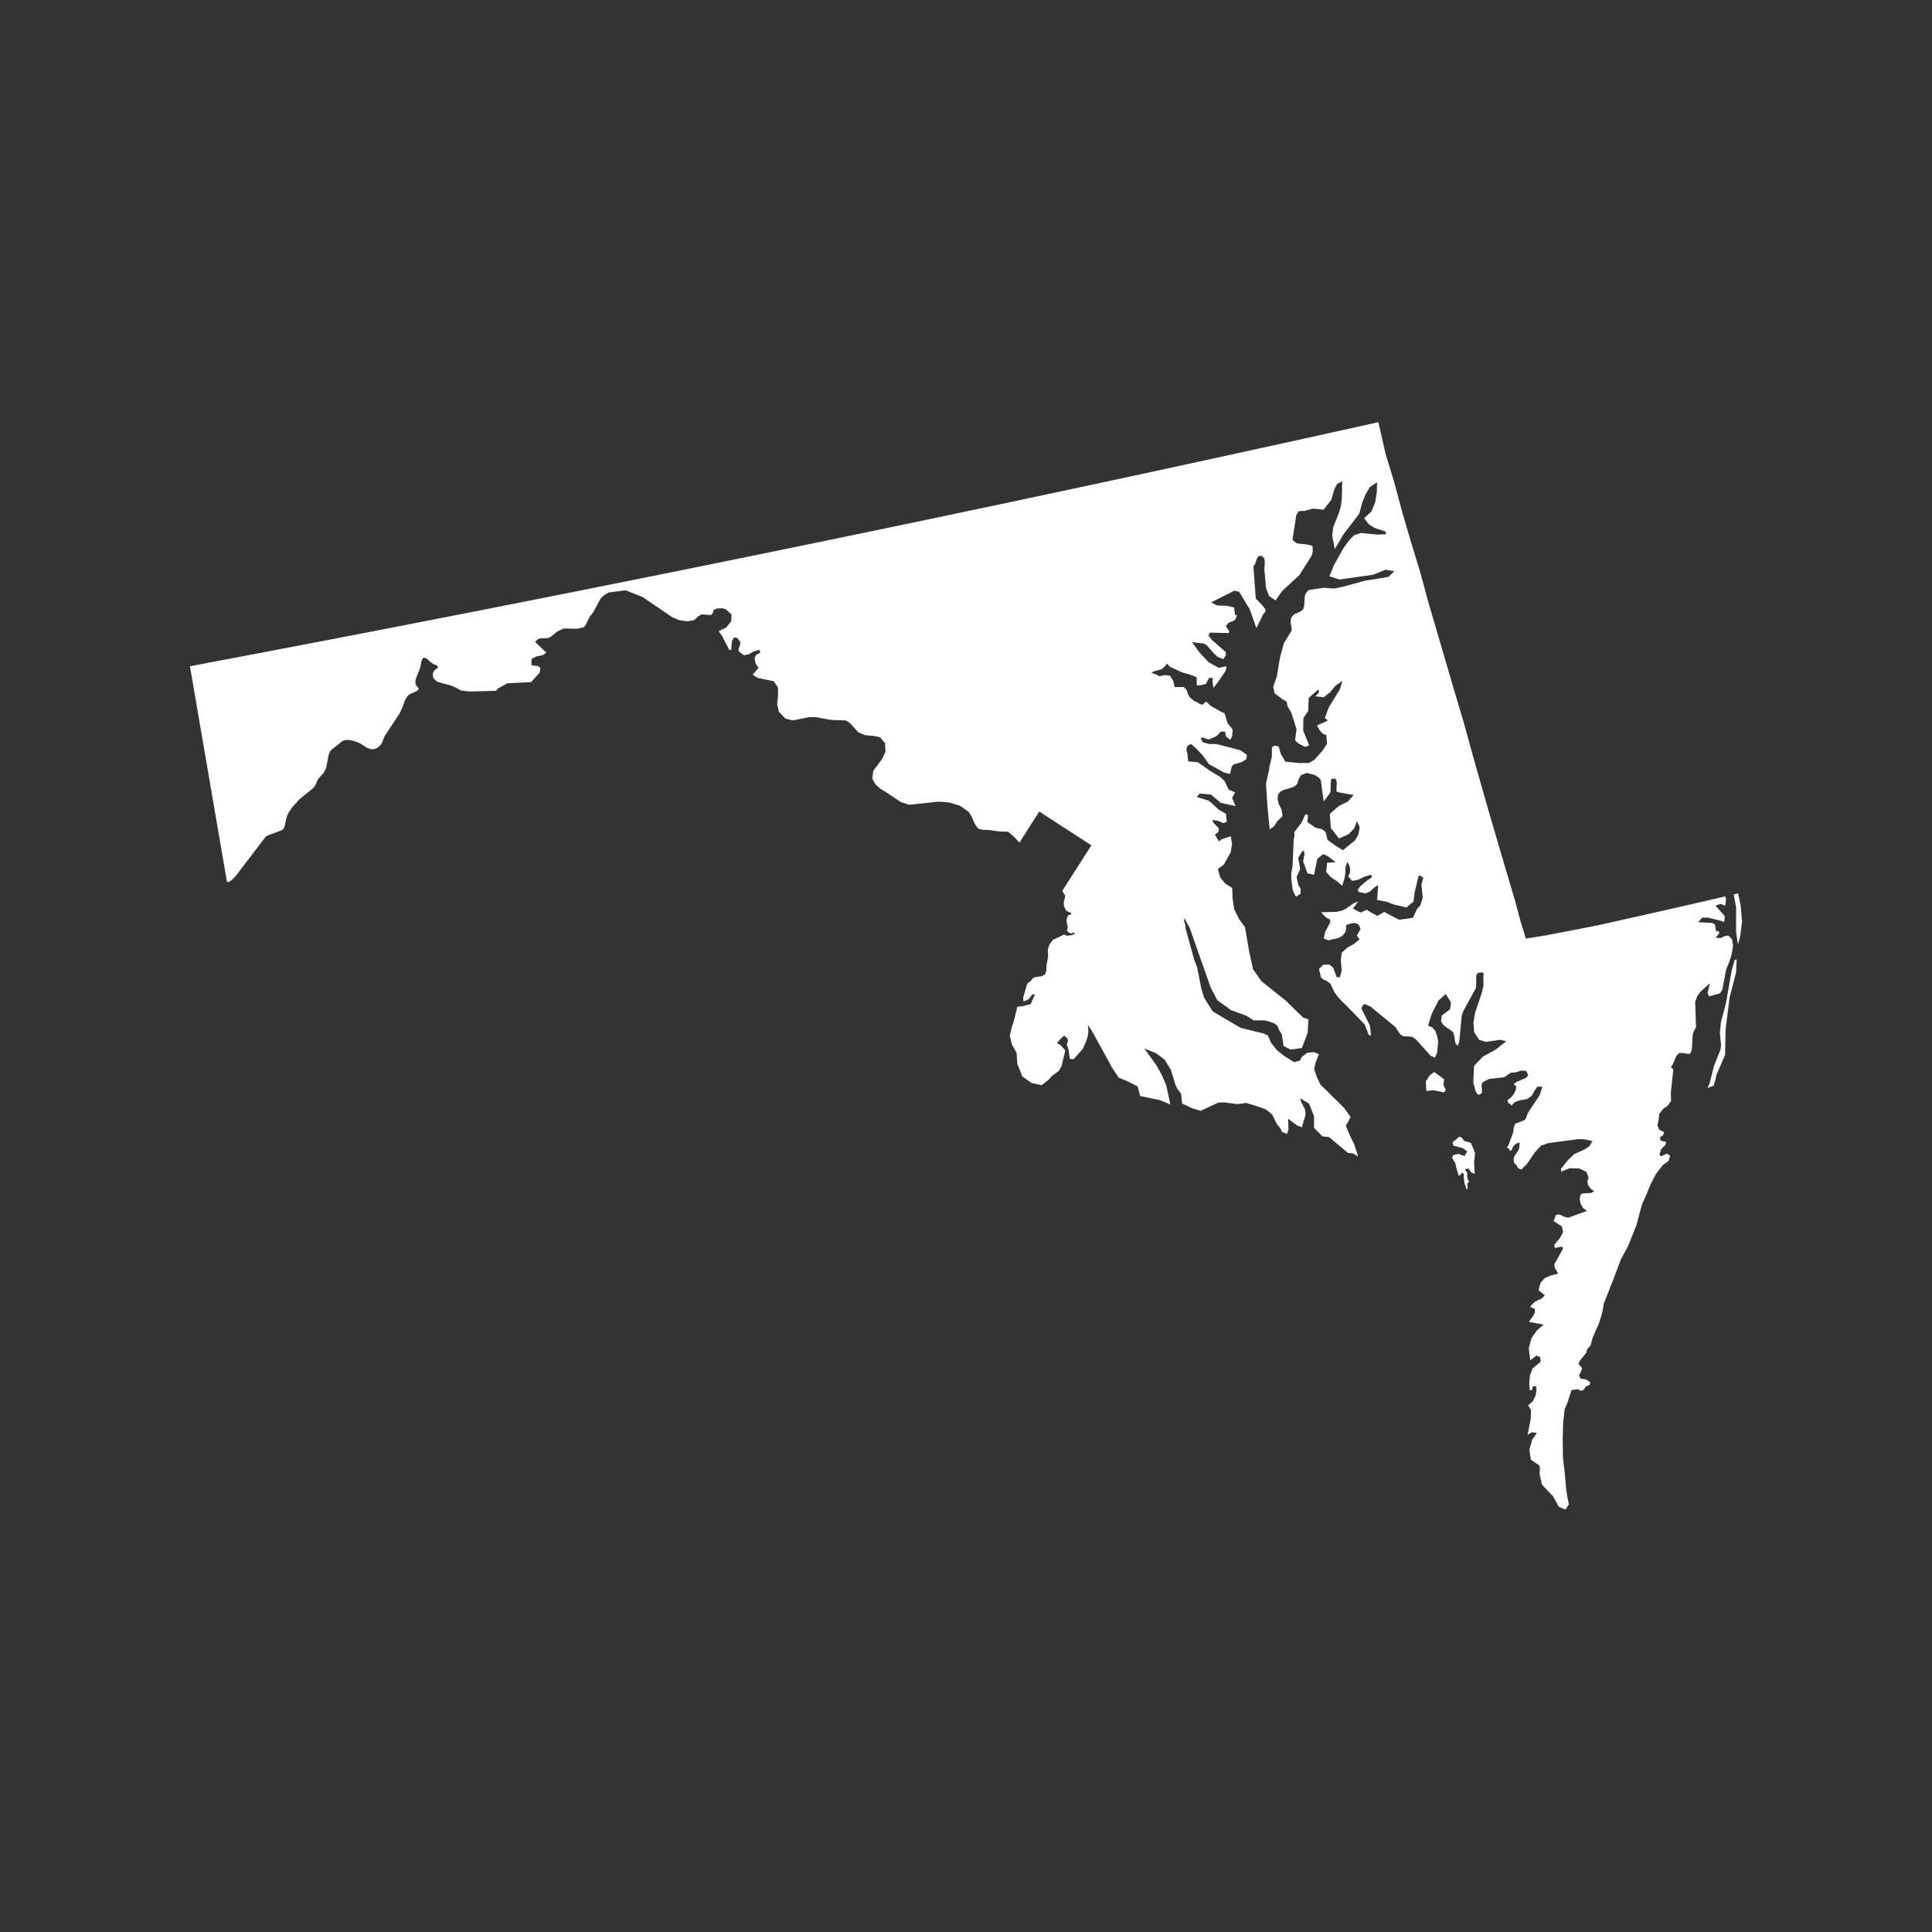 <svg id="Layer_1" data-name="Layer 1" xmlns="http://www.w3.org/2000/svg" viewBox="0 0 200 200"><rect x="0" y="0" width="200" height="200" fill="#333333" stroke="none"/><defs><style>.cls-1{fill:#fff;}</style></defs><title>Artboard 1</title><path id="Maryland" class="cls-1" d="M149.508,111.735l-.534-.4-.516-.359-.481.376-.376.6.052.989.718-.079,1.1.219.2-.263-.254-.507Zm27.416-8.593,1.129-.315.246-.376.393-2.1.272-.639.288-.875.149-.9-.088-.683-.394-.411-.385.07-.428.2-.516-.053.122-.114.132-.175.131-.132-.061-.271-.246.061-.078-.324-.053-.394-.3-.166-1.427-.079.394-.473h.621c.446.106.893.22,1.339.333l.315.122.079-.586-.971-1.111.533-.176.473.184.087-.709-.1-.254c-4.376,1.033-8.777,2-13.17,2.993l-5.277,1.024-2.17.349-.542-1.732-.6-2.249c-1.821-6.117-3.632-12.251-5.3-18.412-1.243-4.113-2.424-8.252-3.641-12.365l-.849-3.124q-.945-3.058-1.838-6.143l-.849-3.15-.936-3.107-.718-3.177Q81.392,57.345,19.663,68.969L23.478,91.2l.1.123.131-.026.307-.22.367-.367,3.124-4.1.255-.14,1.347-.5.237-.166.1-.2.219-.989.167-.419.35-.543.814-.91L32.4,81.6l.14-.158.114-.184.281-.612.542-.622.1-.149.1-.184.061-.166.053-.167.219-1.172.07-.2.1-.21.131-.167,1.146-.9.246-.087.315-.035.613.114.612.227.753.482.394.14.263.009.28-.079.35-.237.158-.193.122-.2.228-.6L41.4,73.8l.289-.648.228-.647L42,72.347l.114-.175.1-.141.141-.122.166-.1.56-.245.175-.114.088-.132-.061-.114-.193-.227-.07-.176L43,70.579l.035-.245.07-.219.341-.84.1-.393.071-.376.061-.175.061-.158.123-.07h.167l.28.175.132.158.376.28.419.176.1.149-.018.1-.158.1-.236.219-.062.114-.035.123-.017.167.026.175.026.123.035.07.035.044.237.227.088.053.123.053,1.339.367.63.28.166.114.193.1.866.114,2.817-.071.053-.175,1.067-.6,2.477-.131.883-.989.071-.463-.21-.193-.709-.1-.009-.639.508-.262.656-.14.385-.254-1.173-1.12.289-.28.289-.087.674-.018.306-.1.779-.613.639-.289,1.4.026.665-.149.2-.254.446-.893L61.4,63.4l.753-1.4.237-.263.28-.21.359-.2,1.741-.219,1.741.691,3.072,2.091.718.306.814.123.727-.114.446-.411.341-.193.988.07.158-.184.1-.358.394-.149.472-.009.367.079.621.56-.035.7-.507.648-.788.384.306.429.8,1.522.21-.044v-.428l.079-.508L76,65.977l.324.07.324.446-.053.341-.149.3.027.28.525.42.5-.1.525-.289.613-.166.061.289-.437.228-.149.385.1.472.307.49-.6.7.517.332,1.671.35.437.665v.832l-.088.858.158.779.692.735.761.184,1.707-.341.638-.008,1.54.289,1.593.061.437.263.866.962.726.306.806.062.726.149.508.6.052.9-.358.762L90.4,79.8l-.1.788.333.622.56.481.6.358,1.461.98.875.28,3.019-.324,1.138.088,1.1.341.893.63.332.551.28.656.349.516.508.141h.5l1.207.166.9.027.6.507.577.621q1.024-1.6,2.048-3.22,2.7,1.745,5.4,3.5-1.5,2.336-3,4.69l.123.281.158.2-.035.359-.114.314.035.49.228.429.184.1.306.14.052.141-.245.043-.184.184-.088.438.132.682-.088.35.184.184.253.1.28-.1.131.114-.3.149-.534.079-.314-.132-.516.254-.613.28-.219.263-.2.332-.122.429.026.744-.149.761-.053.779-.131.3-.315.167-.744.114-.21.123-.211.28-.2.132-.158.149c-.149.481-.28.953-.411,1.435l.035.394.534-.246.376-.5.272.008-.438,1-.761.2-.63.088-.211.9-.175.683-.2.577-.184.814.211.91.489.875.079,1.155.525,1.3.962.674,1.042.219.77-.622.3-.349.691-.5.29-.516.384-1.61-.437-.49-.175-.149-.263-.1.367-.438.4-.367.1.1.027.043.052.036.132.07.07.315-.114.385.158.464.157,1.006.376.035.613-.674.376-.429.367-.884.114-.376.061-.385.009-.4-.061-.429.516.8q1,1.825,2,3.649l.692,1.042.962.393.989.507.262.989,2.091.446,1.033.437-.411-1.952-.5-1.163-.551-.98-1.234-1.7,1.216.481.9.683.648,1.059.472,1.566.193.385.385.516.1,1.006,1.05.49.866.263,1.846-.858.683-.009,1.252.175.936-.123,1.1.333.945.332.647.533.482.971.384.473.14.358.517.2.166-.411-.035-1.155.918.691.517.2.157-.622.114-.3.088-.376-.017-.428-.106-.289-.314-.6-.114-.394.918.552.516,1.295v1.208l.867.884.7.088,1.943,1.627.543.061.516.315-.263-.841-.184-.516-.289-.569-.543-1.251.246-.429.254-.489-.692-.954c-.7-.683-1.391-1.374-2.091-2.065l-.3-.271-.385-.771-.306-.884.175-.753.315-.788-.49-.219-.718.061-.551.42-.193.385-.613.166-1.049-.656-.744-.595-.6-.762-.324-.753-.419-.192-2.407-.6c-.962-.56-1.925-1.12-2.888-1.7l-.884-1.409-.3-.989c-.131-.7-.271-1.409-.411-2.108l-.341-.919-.849-3.089-.061-.507-.114-.324.026-.314.551,1.006,2.188,6.213.674,1.278,1.418,1.033,1.566.568.77.49,1.12.009.411.088.639.228.3.245.1.228.1.263.246.358.193,1.243.709.358,1.181-.149.6-1.566.079-1.409-.543-.184c-.6-.569-1.19-1.146-1.767-1.724l-2.565-2.048-.858-1.234-.411-1.882-.419-2.459-.622-.858-.507-1.041-.167-1.172-.026-1-.7-.42-.543-.665-.236-.875.63-.481.682-1.243.149-.841-.131-.823L127,86.7l-.542.184-.28.219-.411-.7.367-.289.026-.4-.306-.28-.219-.246-.07-.123-.07-.175.586.079.543.237.367-.114-.07-.841-.78-.455-.533-.489-.455-.411-1.269-.394.315-.35,1.156.1,1.023.858,1.54.341-.376-.858.323-.56-.682-.3-.411-.876-.438-.42-1.058-.63-.771-.551L124,78.91l-.657-.061L123,78.814l-.071-.771-.122-.446.114-.376.376-.21.525.472.674.7.647.918,1.566.866.63.149.176-.779.21-.211.77-.219.525-.306.053-.472-.656-.455-.718-.2-1.75-.446-.832-.018-.63-.184-.184-.42.193-.07.6.219.622-.236.289-.176.367-.411h.446l.1.525.438.324.192-.35.053-.718-.516-.639-.332-1.05-.3-.114-1.129-.647-.472-.438-.411.341-.237-.1-.7-.376-.315-.3-.184-.263-.175-.507-.289-.3-.945.009-.149-.666-.342-.525-.56-.052-.551.123-.324-.2-.472-.14.193-.149.849-.246.289-.236.289-.341.289.323,1.269.586.884.254.613.254.017.849.5-.053.437-.1.158-.315.2-.332.358.026-.026.428.1.587.472-.6.78-1.155.1-.482-.823.167-1.05-.6-.919-.98-.779-1.076,1.172.132.324.158.77.875.393.358.6.228.254-.454-.035-.289-1.418-1.234-.368-.481.158-.28,1.952.044.052-.193-.367-.516.315-.376.349-.114.315-.176.2-.516-.211.044-.1-.8-.788-.184-.971-.026-.621-.323,2.406-1.208.5.114,1.094,1.82.682,1.943.736-1.488.21-.228-.009-.245-.358-.455-.639-.648-.246-3.334.167-.227.14-.429.184-.376.332-.07.289.245.07.359-.044.866.175,1.89.315.823.665.446.692-.98,1.785-1.653,1.251-1.978.132-.438-.035-.577-.315-.123-1.313-.158-.446-.349.4-2.582.246-.4.63-.036.875-.236,1.068.123.8-1.024.332-1.129.28-.525.516-.254-.035,1.759-.1.8-.211.735-.568,1.409-.123.884.271,1.418.884-1.505,1.654-2.161.3-1.147.358-.866.446-.753.736-.481-.027,1.041-.184,1.085-.411.944-.718.648.482.63.621.385,1.111.367.061.272-.927.044-1.662-.176-.727.246-.49.5-.6.815-1,1.785-.464,1.146,1.042.332,3.465-.49,1.3-.525.91.167-.6.569-.866.157-1.549.237-2.248.621-.945.2-1.129-.079-1.548.237-.306.393-.07.219-.062.989-.1.385-.289.236-.7.306-.272.376-.044.394.123.858-.832,1.365L132.5,68.1l-.332,1.969-.367,1.006.149.7.893.665.35.184.087.482.411.7.525,1.68-.149,1.164.341.306.7.368.42-.158c-.21-.508-.411-1.024-.621-1.54l.017-1.286.5-.736.052-1.356,1.006-.884.071.3-.385.42.858.1.648-.507.586-.7.691-.49-.236.849-1.147,1.873-.428,1.12.314.236-.349.2-.762.323.184.376.219.3.262.219.3.123.062.9-.446.674-.832.953-.578.35-.988.009-1.471-.149-.455-.779-.236-.8-.411-.07-.28.149-.017,1.032-.254,1.024-.035.341-.315,1.365.149,2.328.237,2.415.472-.332.315-.507.542-.517-.1-.682-.3-.6-.1-.49.017-.437.262-.333.246-.14,1.014-.314.22-.106.289-.271.009-.132.166-.411.21-.376.132-.008.437-.176.814.2.446.28.211.281.079.718.219,1.461.534-.709.166-.271.026-1.076.053-.272.446-.035.123.384-.044.936.254.114,1.532.272-.6.674-.945.472-.918.806.1,1.453.849,1.094.971-.429.595-.6.3-.779.28.648-.14.735-.35.63c-.419.332-.84.665-1.251,1.006l-.42-.254-.612-.4-.569-.42-.2-.832-.358-.263-.674-.158-.849-.586.07-.727-.271-.078-.4.866-.753.98.017.367-.078.473-.114,2.651-.141.823.018.63.14,1.067.324.683.482-.306.017-.534-.245-.367-.176-.84.376-.849-.219-1.12.4-.656.193-.114.07.376-.149.744.455,1.234.683.158.323-1.636.613-.5.463.193.85.647-.9.044-.1.954.472.533.718.482.463.428.246-.779.079-.525.017-.621.193-.569.219.4.079.411-.044.385-.166.315.411.464.6-.1.683-.332.692-.211.061.289-.42.262-.761.648-.254.332.062.263.718.149.472-.193.376-.358.463-.323-.1,1.557,1.033.193.682.271,1.313.306.727-.6.131-.988.4-1.663.184-.044.141.114.166.1-.193.735.132,1.357-.263.8-.332.359-.411.9-1.436.211-1.548-.814-.709.411-1.12-.63-.595.28-.411-.184-.411-.254.166-.158.4-.56-.455.184-.8.56-.464.228-.56.114-1.574.044.454.481.2.14.245.1.071.289-.56,1.049-.123.657.472.184,1.05-.236.385-.219.306-.376.1-.358-.027-.246.062-.157.385-.132.271-.053h.228l.193.044.184.123.2.437-.394.674.28.4-.595.482-.7.4-.542.5-.1.753.087,1.112-.184.682-.332-.017-.367-.98-.385-.323-.647.026-.438.437.228.9.236.184.367.167.359.271.428.893.332.454.341.385.237.219c.753.753,1.488,1.514,2.222,2.284l.429,1.12.21-.044-.1-.953-.91-1.829.3-.438.657.271,2.573,2.117.481.718.289.228.945.061.419.281,1.514,1.68.437.21.228-.463.132-1.208-.132-.6-.184-.525-.341-.367-.4-.149.376-1.225.7-1.374.762-.683.533.893-.1.7-.841.63-.087.595.219.368.376.3.385.245.263.21.14.411.044.429.079.367.245.219.14-.472.263-2.721.149-.394,1.295-2.38.053-.446-.017-.5.017-.428.193-.219.455-.044.122.131-.043.254.017.962-.158.726-.709,2.118-.175,1,.079,1.006.507.779.7.219,1.513-.219.6.158-1.129.884-1.278.692-.927.971-.079,1.732.228.849.176.315.236.088.263-.211-.009-.349-.043-.4.114-.332.665-.341,1.566-.176.718-.481.472-.017.577-.193.517.044.21.419-.219.289-.971.411-.315.245.272.245-.088.429-.21.4-.289.341-.315.228.07.324.167.053.035.035.017.044.1.1.358-.332.464-.184.84-.158.455-.332.271-.516.3-.411.525-.009-.289.884-1.208,1.821-.219.6-.184.184-.927.349-.141.376-.052.5-.473,1.295-.193.341.106.035.087-.017.062.043.026.22.228-.053.1-.3.167-.228.245-.167.316-.1-.053.6-.2.4-.246.315-.131.359.035.393.123.158.157.131.132.289.358.149.578-.578.8-1.181.63-.7.762-.271,3.133-.42.674.026.779.184-.332.543-.5.323-1.059.481-.718.692-.665.84.061.272.832-.341,1.006.018.735.349.246.6-.14.376.078.385.254.367.376.306-.341.158-.823.043-.237.114-.1.481.1.49.263.438.394.288-1.943.709-.411-.1-.446-.228-.4.017-.255.657.841.533.149.587-.342.639-.586.709.07.323.726-.158.114.237-.893,1.592.044.376.358.6-.779.2-.621.271-.429.473-.21.761.648.543-.324.332-.709.332-.5.525.49.219.026.376-.263.464-.367.5,1.522.281-.7.612-.56.806-.272,1.023.149,1.261.648-.5.384.184.044.464-.84.7-.263.691-.079.814.061.753.263-.052.009-.289.123-.087.2-.009.035-.035.07.42-.1.586-.28.586-.49.42.3.507-.027.858-.332,1.715.281-.2.184-.079.5.07-.482.683-.3,1.05.158,1.032.876.6.061.263-.035.621.245,1.1,1.156,1.216.586,1.076.691.289.35-.534-.193-1.006-.1-.648-.132-1.68-.184-1.444-.026-2.074.044-1.566.158-1.444.271-.621.446-1.357.648-.079.324.167.271-.1.228-.35.385-.167.079-.271-.438-.3-.568-.079-.158-.35.228-.446.087-.315-.384-.411.2-.4.622-.761.079-.359.358-.384.228-.841.358-.814.271-.6.35-1.129.166-.962q.932-2.3,1.785-4.612l.736-1.348.857-2.161.568-2.108.455-1.033.455-1.111.534-1.023.665-.884.656-.5.158-.525-.349-.219-.56.28-.2-.149.184-.6.437-.437.079-.3-.569-.132-.1-.341.323-.184.132-.35-.516-.271-.176-.411.132-.683.052-.533.4-.516.481-.341.341-.49c0-.3-.009-.6-.018-.91l.254-2.31-.245-.315.166-.2.376-.876.246-.306.314-.062.683.114.237-.052.149-.473.079-1.444.1-.332.245-.464-.087-2.625.21-.587.35-.472.962-.858-.237,1.023Zm-24.659,15.165-.692-.2-.262-.358-.263-.07-.349.306-.341.271.1.341.98.263.446.332-.271.481-.647-.227-.525.131-.132.272.341.551.149.63.2.683.219-.114.087-.2.228.123v.4l.062.534.21.613.123.043-.027-.656.185-.07-.167-.359-.044-.271.026-.3-.263-.429.385-.061.271.4.367.158-.061-1.252.1-.9Zm27.924-24.589-.254-1.226v-.017l-.464.123.254,1.33-.008,2.547.192,1.286.237-.814.193-1.583Zm-.927,6.738-.6,3.439-.5,1.855-.123,1.182.132,1.269-.07.463-.674,1.689c-.158.621-.306,1.243-.464,1.855l-.21.42.647-.237.185-.665.087-.419.911-2.118.052-2.643.411-3.272.674-2.608.062-1.34-.211.044Z"/></svg>